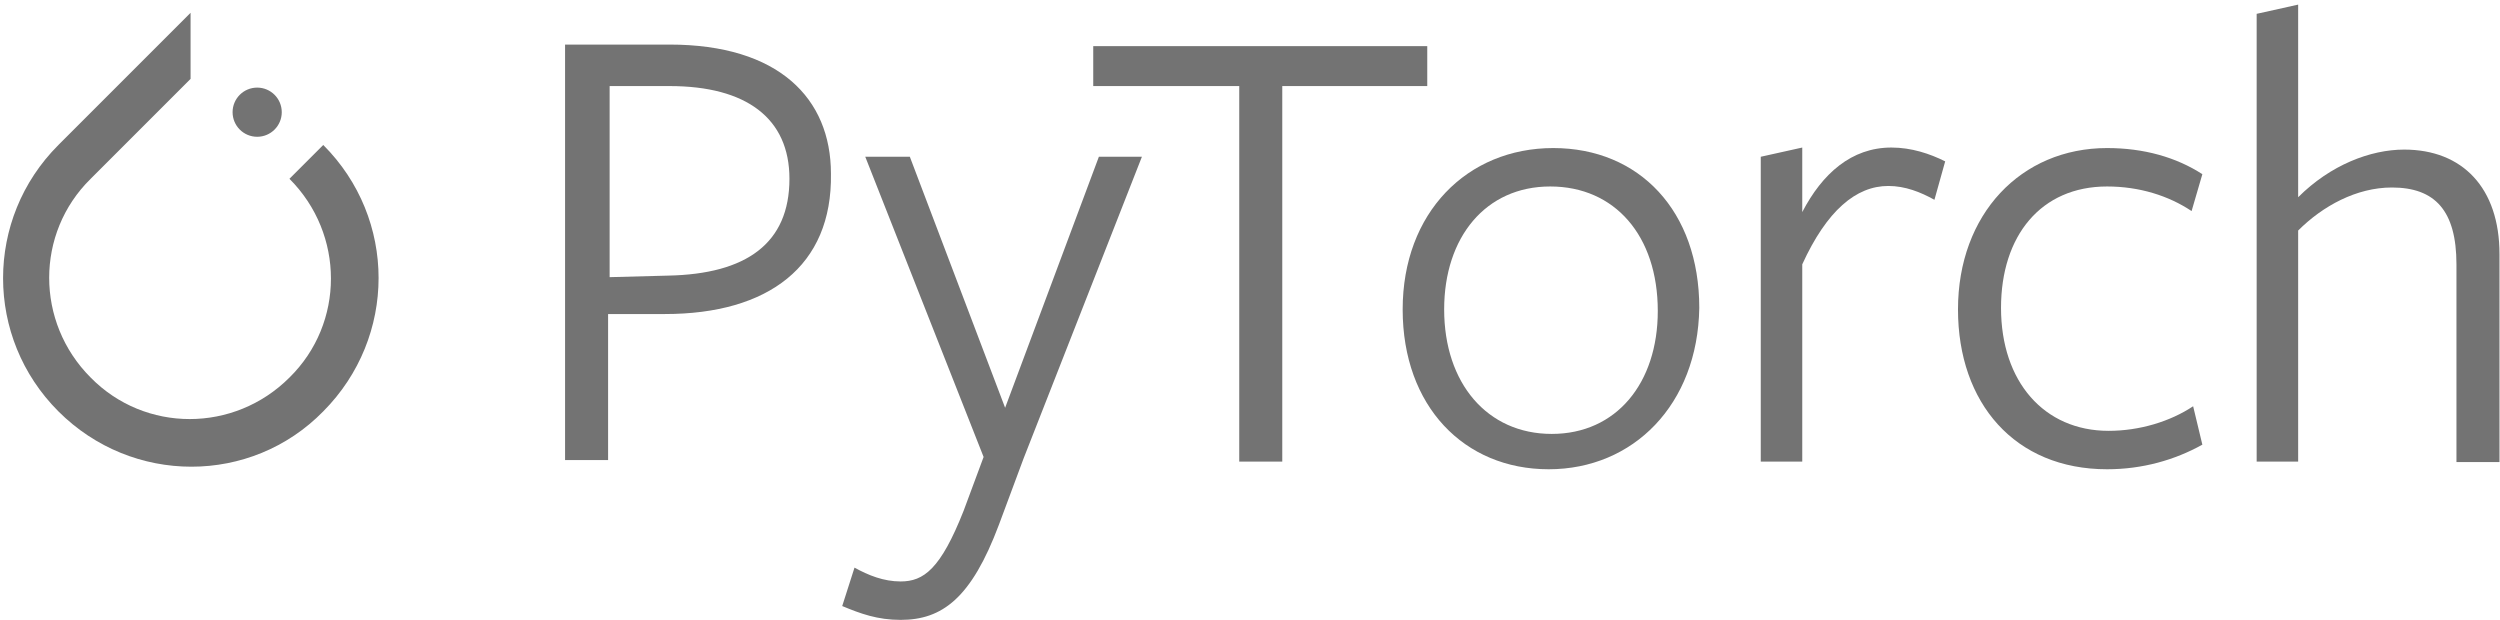 <?xml version="1.0" encoding="UTF-8"?>
<svg width="488px" height="121px" viewBox="0 0 488 121" xmlns="http://www.w3.org/2000/svg" xmlns:xlink="http://www.w3.org/1999/xlink" version="1.1">
 <!-- Generated by Pixelmator Pro 1.5.5 -->
 <g id="group">
  <path id="Path" d="M63.1 28.3 L56.5 34.9 C67.3 45.7 67.3 63.1 56.5 73.7 45.7 84.5 28.3 84.5 17.7 73.7 6.9 62.9 6.9 45.5 17.7 34.9 L34.8 17.8 37.2 15.4 37.2 2.5 11.4 28.3 C-3 42.7 -3 65.9 11.4 80.3 25.8 94.7 49 94.7 63.1 80.3 77.5 65.8 77.5 42.7 63.1 28.3 Z" fill="#737373" fill-opacity="1" stroke="none"/>
  <path id="Path-1" d="M55 21.9 C55 24.551 52.851 26.7 50.2 26.7 47.549 26.7 45.4 24.551 45.4 21.9 45.4 19.249 47.549 17.1 50.2 17.1 52.851 17.1 55 19.249 55 21.9 Z" fill="#737373" fill-opacity="1" stroke="none"/>
 </g>
 <g id="group-1">
  <g id="group-2">
   <path id="Path-2" d="M129.8 61.3 L118.7 61.3 118.7 89.8 110.3 89.8 110.3 8.7 130.7 8.7 C152 8.7 162.2 19.2 162.2 33.9 162.5 52 149.9 61.3 129.8 61.3 Z M130.7 16.8 C129.8 16.8 119 16.8 119 16.8 L119 54.1 130.4 53.8 C145.7 53.5 154.1 47.5 154.1 34.9 154.1 23.1 145.7 16.8 130.7 16.8 Z" fill="#737373" fill-opacity="1" stroke="none"/>
   <path id="Path-3" d="M199.8 89.5 L195 102.4 C189.6 116.8 183.9 121 175.8 121 171.3 121 168 119.8 164.4 118.3 L166.8 110.8 C169.5 112.3 172.5 113.5 175.8 113.5 180.3 113.5 183.6 111.1 188.1 99.7 L192 89.2 168.9 30.6 177.6 30.6 196.2 79.6 214.5 30.6 222.9 30.6 Z" fill="#737373" fill-opacity="1" stroke="none"/>
   <path id="Path-4" d="M250.3 16.8 L250.3 90.1 241.9 90.1 241.9 16.8 213.4 16.8 213.4 9 278.6 9 278.6 16.8 C278.5 16.8 250.3 16.8 250.3 16.8 Z" fill="#737373" fill-opacity="1" stroke="none"/>
   <path id="Path-5" d="M302.3 91.6 C285.8 91.6 273.8 79.3 273.8 60.4 273.8 41.5 286.4 28.9 303.2 28.9 320 28.9 331.7 41.2 331.7 60.1 331.4 79 318.8 91.6 302.3 91.6 Z M302.6 36.4 C290 36.4 281.9 46.3 281.9 60.4 281.9 74.8 290.3 84.7 302.9 84.7 315.5 84.7 323.6 74.8 323.6 60.7 323.6 46 315.2 36.4 302.6 36.4 Z" fill="#737373" fill-opacity="1" stroke="none"/>
   <path id="Path-6" d="M351.8 90.1 L343.7 90.1 343.7 30.6 351.8 28.8 351.8 41.4 C355.7 33.9 361.4 28.8 369.2 28.8 373.1 28.8 376.7 30 379.7 31.5 L377.6 39 C374.9 37.5 371.9 36.3 368.6 36.3 362.3 36.3 356.6 41.1 351.8 51.6 Z" fill="#737373" fill-opacity="1" stroke="none"/>
   <path id="Path-7" d="M411.3 91.6 C393.3 91.6 382.2 78.7 382.2 60.4 382.2 41.8 394.5 28.9 411.3 28.9 418.5 28.9 424.8 30.7 429.9 34 L427.8 41.2 C423.3 38.2 417.6 36.4 411.3 36.4 398.4 36.4 390.6 46 390.6 60.1 390.6 74.5 399 84.1 411.6 84.1 417.6 84.1 423.6 82.3 428.1 79.3 L429.9 86.8 C424.5 89.8 418.2 91.6 411.3 91.6 Z" fill="#737373" fill-opacity="1" stroke="none"/>
   <path id="Path-8" d="M479.5 90.1 L479.5 51.6 C479.5 41.1 475.3 36.6 466.9 36.6 460 36.6 453.4 40.2 448.6 45 L448.6 90.1 440.5 90.1 440.5 2.7 448.6 0.9 448.6 38.5 C454.9 32.2 462.7 29.2 469.3 29.2 480.7 29.2 487.9 36.7 487.9 49.6 L487.9 90.2 479.5 90.2 Z" fill="#737373" fill-opacity="1" stroke="none"/>
  </g>
 </g>
</svg>
